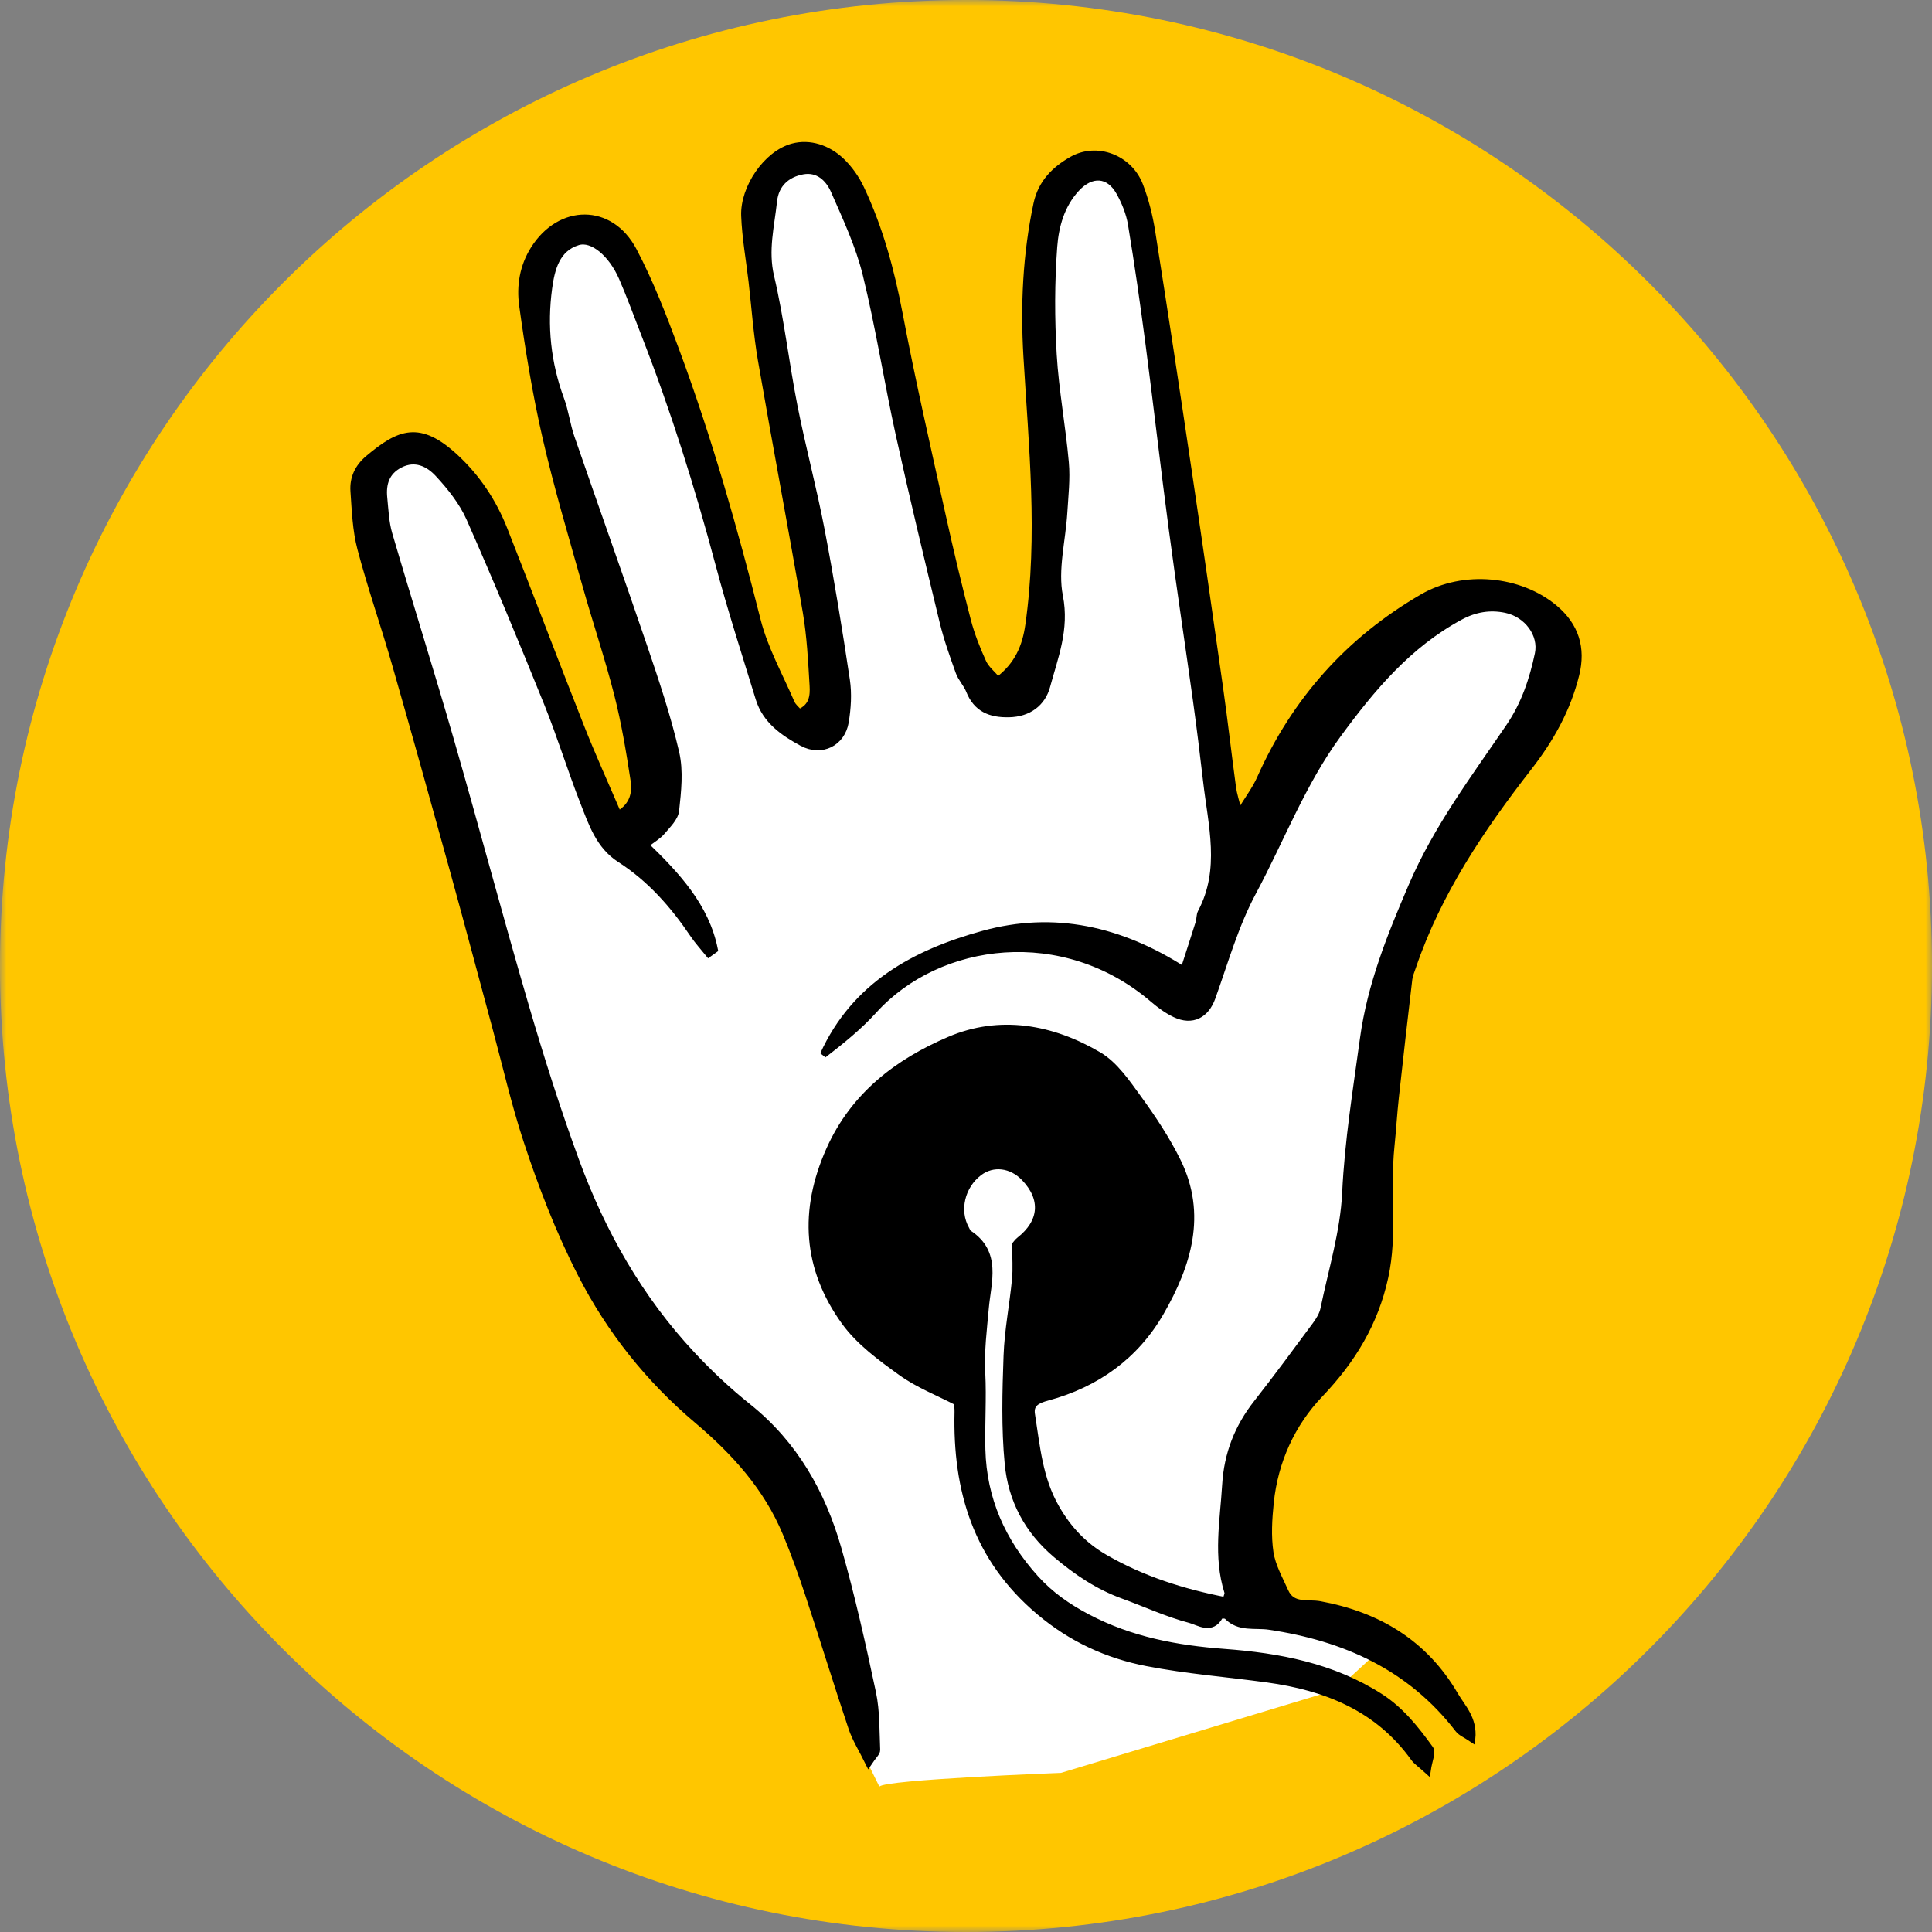 <?xml version="1.0" encoding="UTF-8"?>
<svg xmlns="http://www.w3.org/2000/svg" xmlns:xlink="http://www.w3.org/1999/xlink" width="150px" height="150px" viewBox="0 0 150 150" version="1.1">
  <rect x="0" y="0" width="150" height="150" fill="#808080" stroke="none"/>
  <title>6BEDFD7A-05C1-401D-80FA-0A738717B745</title>
  <defs>
    <polygon id="path-1" points="0 0 150 0 150 150 0 150"></polygon>
  </defs>
  <g id="Page-1" stroke="none" stroke-width="1" fill="none" fill-rule="evenodd">
    <g id="BYB---Home" transform="translate(-430, -1745)">
      <g id="Slide-Three" transform="translate(160, 1592)">
        <g id="Category" transform="translate(0, 153)">
          <g id="ic_human" transform="translate(270, 0)">
            <g id="Group-47">
              <mask id="mask-2" fill="white">
                <use xlink:href="#path-1"></use>
              </mask>
              <g id="Clip-46"></g>
              <path d="M150,75 C150,33.579 116.421,0 75,0 C33.579,0 0,33.579 0,75 C0,116.421 33.579,150 75,150 C116.421,150 150,116.421 150,75" id="Fill-45" fill="#FFC600" mask="url(#mask-2)"></path>
            </g>
            <path d="M68.275,138.714 C67.754,137.657 66.421,135.003 66.134,134.15 C64.988,130.722 63.928,127.265 62.792,123.833 C62.255,122.211 61.679,120.596 61.022,119.021 C59.54,115.467 57.058,112.727 54.131,110.255 C50.392,107.096 47.365,103.305 45.118,98.915 C43.405,95.568 42.056,92.072 40.889,88.517 C39.953,85.668 39.287,82.733 38.504,79.835 C37.4,75.744 36.317,71.649 35.191,67.565 C33.718,62.237 32.236,56.91 30.71,51.596 C29.846,48.584 28.808,45.62 28.009,42.591 C27.631,41.154 27.577,39.623 27.473,38.127 C27.403,37.128 27.805,36.276 28.606,35.604 C31.016,33.588 32.557,32.921 35.371,35.537 C37.048,37.095 38.297,38.985 39.136,41.108 C41.14,46.188 43.066,51.302 45.073,56.382 C45.971,58.656 46.987,60.884 47.996,63.246 C49.231,62.529 49.361,61.5 49.213,60.521 C48.874,58.292 48.497,56.058 47.941,53.877 C47.218,51.038 46.274,48.255 45.481,45.432 C44.408,41.619 43.27,37.818 42.383,33.962 C41.605,30.576 41.044,27.134 40.57,23.691 C40.366,22.22 40.6,20.699 41.455,19.344 C43.496,16.112 47.392,16.076 49.178,19.46 C50.48,21.926 51.49,24.56 52.463,27.182 C55.01,34.043 57.004,41.072 58.799,48.167 C59.36,50.387 60.523,52.457 61.436,54.582 C61.559,54.869 61.844,55.088 62.047,55.328 C63.097,54.891 63.169,54.03 63.121,53.231 C63.005,51.323 62.914,49.401 62.591,47.523 C61.474,40.991 60.233,34.481 59.105,27.951 C58.757,25.932 58.618,23.876 58.379,21.837 C58.181,20.142 57.872,18.453 57.808,16.754 C57.727,14.6 59.516,11.946 61.553,11.402 C62.878,11.049 64.274,11.525 65.302,12.498 C65.93,13.095 66.467,13.86 66.838,14.646 C68.294,17.736 69.179,20.994 69.818,24.359 C70.811,29.597 72.008,34.799 73.157,40.007 C73.76,42.74 74.411,45.464 75.115,48.173 C75.406,49.289 75.836,50.381 76.316,51.432 C76.546,51.936 77.036,52.323 77.467,52.832 C79.055,51.645 79.634,50.165 79.865,48.549 C80.86,41.585 80.134,34.631 79.721,27.671 C79.487,23.705 79.669,19.748 80.501,15.834 C80.848,14.204 81.902,13.17 83.222,12.416 C85.156,11.312 87.671,12.272 88.489,14.405 C88.925,15.546 89.233,16.76 89.423,17.969 C90.395,24.116 91.327,30.27 92.242,36.426 C93.083,42.095 93.899,47.769 94.7,53.445 C95.063,56.015 95.356,58.593 95.704,61.166 C95.774,61.685 95.947,62.19 96.193,63.197 C96.907,62.025 97.475,61.281 97.846,60.45 C100.54,54.396 104.74,49.689 110.461,46.374 C113.638,44.532 117.991,44.966 120.683,47.217 C122.326,48.591 122.855,50.322 122.351,52.365 C121.69,55.055 120.403,57.356 118.67,59.583 C114.994,64.311 111.638,69.291 109.679,75.048 C109.57,75.372 109.426,75.696 109.387,76.031 C109.027,79.074 108.679,82.121 108.347,85.166 C108.208,86.445 108.133,87.732 108.001,89.012 C107.654,92.384 108.257,95.792 107.524,99.156 C106.747,102.716 104.989,105.606 102.464,108.252 C100.298,110.525 98.963,113.433 98.632,116.651 C98.5,117.939 98.417,119.273 98.609,120.542 C98.767,121.586 99.332,122.577 99.772,123.566 C100.316,124.791 101.522,124.404 102.478,124.58 C104.713,124.991 106.73,125.732 108.481,126.864 L103.781,131.178 L82.373,137.645 C82.373,137.645 68.641,138.165 68.275,138.714" id="Fill-48" fill="#FFFFFF"></path>
            <path d="M75.296,98.177 C72.91,96.605 72.088,94.727 72.906,92.706 C73.567,91.07 74.683,89.759 76.404,89.171 C77.085,88.938 77.918,88.791 78.593,88.959 C81.871,89.783 83.67,93.969 81.701,96.401 C80.961,97.314 80.749,98.306 80.8,99.453 C80.841,100.332 80.641,101.22 80.609,102.107 C80.57,103.115 80.6,104.127 80.6,105.437 C81.487,105.167 82.269,105.017 82.971,104.694 C83.837,104.295 84.597,103.665 85.47,103.292 C87.338,102.494 88.587,101.012 89.487,99.354 C92.088,94.566 90.913,90.135 87.132,85.862 C85.763,84.314 83.921,83.534 82.001,83.037 C76.623,81.65 72.009,83.28 68.126,87.02 C66.996,88.106 66.284,89.636 65.422,90.989 C65.253,91.257 65.259,91.647 65.222,91.986 C64.803,95.814 65.463,99.302 68.207,102.239 C69.87,104.021 71.757,105.332 74.216,106.046 C74.589,103.326 74.937,100.788 75.296,98.177 M77.468,52.832 C79.056,51.645 79.635,50.165 79.866,48.549 C80.859,41.585 80.133,34.631 79.722,27.671 C79.487,23.705 79.668,19.748 80.501,15.834 C80.847,14.204 81.903,13.17 83.223,12.416 C85.155,11.312 87.671,12.27 88.488,14.405 C88.926,15.546 89.232,16.76 89.424,17.969 C90.396,24.116 91.328,30.27 92.241,36.426 C93.084,42.095 93.898,47.769 94.701,53.445 C95.064,56.015 95.356,58.593 95.704,61.166 C95.775,61.685 95.946,62.19 96.194,63.197 C96.906,62.024 97.476,61.281 97.845,60.45 C100.539,54.396 104.739,49.689 110.46,46.374 C113.638,44.532 117.99,44.966 120.684,47.217 C122.326,48.591 122.856,50.322 122.352,52.364 C121.689,55.053 120.403,57.356 118.671,59.583 C114.993,64.311 111.638,69.291 109.68,75.048 C109.569,75.372 109.427,75.696 109.386,76.031 C109.028,79.074 108.678,82.119 108.347,85.166 C108.207,86.445 108.133,87.732 108.001,89.012 C107.653,92.384 108.258,95.792 107.523,99.156 C106.746,102.716 104.99,105.606 102.465,108.252 C100.297,110.523 98.964,113.433 98.632,116.649 C98.499,117.939 98.418,119.273 98.609,120.542 C98.767,121.586 99.332,122.577 99.772,123.566 C100.317,124.791 101.522,124.404 102.477,124.58 C106.998,125.409 110.619,127.59 112.963,131.621 C113.516,132.57 114.433,133.427 114.284,134.99 C113.799,134.663 113.434,134.525 113.232,134.262 C109.515,129.423 104.418,127.142 98.546,126.269 C97.436,126.104 96.2,126.452 95.271,125.474 C95.174,125.372 94.746,125.382 94.704,125.462 C94.079,126.662 93.045,125.916 92.398,125.747 C90.627,125.283 88.942,124.496 87.213,123.869 C85.261,123.162 83.612,122.051 82.014,120.702 C79.767,118.805 78.535,116.426 78.269,113.649 C78,110.87 78.079,108.045 78.18,105.246 C78.252,103.271 78.644,101.31 78.834,99.338 C78.915,98.49 78.847,97.629 78.847,96.639 C78.882,96.6 78.995,96.423 79.15,96.302 C80.954,94.89 81.105,93.077 79.545,91.446 C78.531,90.387 77.091,90.215 76.017,91.025 C74.641,92.061 74.19,93.992 74.991,95.423 C75.057,95.543 75.108,95.697 75.212,95.766 C77.499,97.259 76.688,99.531 76.51,101.522 C76.359,103.217 76.143,104.883 76.231,106.598 C76.334,108.572 76.189,110.556 76.24,112.535 C76.338,116.391 77.811,119.691 80.385,122.544 C81.546,123.83 82.881,124.764 84.435,125.582 C87.793,127.349 91.34,128.007 95.058,128.285 C99.302,128.601 103.452,129.384 107.136,131.739 C108.76,132.777 109.927,134.261 111.028,135.785 C111.224,136.055 110.933,136.676 110.822,137.442 C110.271,136.943 109.977,136.755 109.788,136.493 C106.987,132.591 102.951,130.989 98.397,130.364 C95.283,129.938 92.136,129.695 89.056,129.098 C85.971,128.499 83.192,127.233 80.694,125.124 C75.813,121.007 74.228,115.71 74.373,109.626 C74.38,109.358 74.341,109.088 74.326,108.866 C72.831,108.089 71.286,107.493 69.987,106.557 C68.395,105.411 66.719,104.189 65.592,102.629 C62.596,98.484 62.292,93.995 64.413,89.258 C66.305,85.032 69.707,82.466 73.703,80.753 C77.637,79.065 81.666,79.802 85.285,81.927 C86.553,82.671 87.492,84.074 88.394,85.313 C89.513,86.853 90.578,88.464 91.418,90.168 C93.453,94.302 92.216,98.22 90.115,101.877 C88.162,105.276 85.121,107.46 81.314,108.485 C80.564,108.686 79.954,108.957 80.091,109.815 C80.484,112.295 80.677,114.795 81.995,117.083 C82.95,118.743 84.151,120.008 85.767,120.942 C88.683,122.628 91.835,123.629 95.175,124.274 C95.246,123.977 95.371,123.762 95.322,123.603 C94.449,120.851 94.984,118.088 95.15,115.31 C95.292,112.88 96.109,110.813 97.593,108.926 C99.151,106.94 100.65,104.906 102.15,102.876 C102.424,102.506 102.689,102.072 102.78,101.63 C103.398,98.633 104.325,95.643 104.469,92.619 C104.661,88.574 105.309,84.617 105.852,80.631 C106.421,76.467 107.964,72.651 109.612,68.807 C111.549,64.289 114.453,60.432 117.174,56.439 C118.365,54.69 119.005,52.778 119.427,50.769 C119.748,49.241 118.576,47.669 116.921,47.321 C115.684,47.061 114.513,47.253 113.358,47.877 C109.334,50.052 106.512,53.42 103.866,57.029 C101.096,60.81 99.456,65.186 97.269,69.267 C95.898,71.823 95.093,74.688 94.106,77.441 C93.624,78.788 92.567,79.362 91.234,78.729 C90.624,78.438 90.055,78.021 89.54,77.58 C82.594,71.621 72.886,72.875 67.845,78.432 C66.68,79.718 65.31,80.819 63.928,81.885 C66.374,76.508 71.017,73.995 76.331,72.53 C81.837,71.009 87.001,72.173 91.905,75.323 C92.349,73.944 92.728,72.792 93.091,71.634 C93.172,71.375 93.135,71.064 93.258,70.833 C95.023,67.5 94.061,64.061 93.671,60.647 C93.429,58.545 93.169,56.444 92.879,54.347 C92.269,49.955 91.602,45.569 91.019,41.172 C90.379,36.365 89.834,31.544 89.204,26.735 C88.796,23.618 88.352,20.505 87.837,17.405 C87.695,16.544 87.344,15.678 86.915,14.912 C86.096,13.446 84.719,13.389 83.571,14.63 C82.383,15.915 81.939,17.555 81.819,19.154 C81.611,21.93 81.614,24.74 81.778,27.522 C81.944,30.33 82.472,33.116 82.721,35.922 C82.833,37.196 82.681,38.496 82.603,39.783 C82.472,41.96 81.853,44.223 82.261,46.289 C82.769,48.86 81.877,51.021 81.269,53.28 C80.921,54.57 79.863,55.394 78.335,55.425 C76.884,55.455 75.82,55.022 75.257,53.6 C75.057,53.096 74.638,52.676 74.456,52.169 C73.996,50.886 73.534,49.593 73.213,48.272 C72.042,43.431 70.875,38.589 69.805,33.726 C68.897,29.591 68.25,25.394 67.239,21.284 C66.69,19.052 65.691,16.919 64.761,14.799 C64.344,13.848 63.531,13.061 62.334,13.274 C61.074,13.499 60.209,14.298 60.068,15.606 C59.861,17.552 59.359,19.436 59.841,21.48 C60.62,24.789 60.995,28.19 61.653,31.529 C62.286,34.739 63.141,37.905 63.756,41.118 C64.499,45 65.136,48.903 65.722,52.812 C65.88,53.864 65.806,54.986 65.634,56.042 C65.362,57.695 63.765,58.473 62.28,57.668 C60.831,56.883 59.451,55.934 58.929,54.231 C57.868,50.772 56.751,47.33 55.821,43.836 C54.201,37.757 52.32,31.769 50.029,25.907 C49.461,24.45 48.928,22.976 48.303,21.542 C47.505,19.712 46.019,18.423 44.864,18.777 C43.196,19.287 42.807,20.883 42.605,22.365 C42.204,25.307 42.501,28.199 43.539,31.01 C43.89,31.958 44.008,32.991 44.339,33.951 C46.211,39.38 48.148,44.786 49.995,50.223 C50.916,52.934 51.831,55.662 52.473,58.448 C52.801,59.867 52.623,61.437 52.464,62.918 C52.403,63.501 51.813,64.058 51.389,64.562 C51.097,64.908 50.675,65.144 50.096,65.595 C52.557,67.977 54.804,70.389 55.471,73.724 C55.322,73.83 55.173,73.935 55.025,74.042 C54.626,73.547 54.191,73.077 53.837,72.552 C52.291,70.259 50.493,68.214 48.147,66.708 C46.524,65.664 45.959,63.936 45.315,62.294 C44.319,59.751 43.52,57.132 42.498,54.602 C40.554,49.79 38.569,44.991 36.471,40.247 C35.906,38.97 34.977,37.803 34.017,36.77 C33.281,35.978 32.239,35.45 31.05,36.062 C29.982,36.611 29.691,37.547 29.803,38.649 C29.899,39.593 29.934,40.566 30.198,41.466 C31.753,46.776 33.42,52.055 34.953,57.372 C36.939,64.263 38.776,71.198 40.788,78.08 C41.976,82.143 43.258,86.186 44.715,90.159 C46.755,95.72 49.648,100.823 53.717,105.177 C55.066,106.623 56.525,107.993 58.069,109.227 C61.697,112.124 63.847,115.953 65.082,120.302 C66.124,123.969 66.957,127.701 67.749,131.433 C68.053,132.87 68.008,134.385 68.073,135.866 C68.082,136.074 67.808,136.295 67.442,136.844 C66.921,135.786 66.42,135.003 66.135,134.15 C64.987,130.722 63.927,127.265 62.793,123.833 C62.256,122.21 61.68,120.596 61.022,119.021 C59.539,115.467 57.059,112.727 54.132,110.255 C50.391,107.096 47.364,103.304 45.117,98.915 C43.404,95.568 42.057,92.072 40.89,88.517 C39.954,85.668 39.288,82.733 38.505,79.833 C37.4,75.744 36.318,71.648 35.19,67.565 C33.718,62.237 32.235,56.91 30.711,51.596 C29.847,48.584 28.809,45.62 28.009,42.591 C27.63,41.154 27.578,39.623 27.473,38.127 C27.404,37.128 27.804,36.276 28.607,35.604 C31.015,33.588 32.556,32.921 35.371,35.537 C37.048,37.095 38.298,38.985 39.135,41.108 C41.141,46.188 43.066,51.302 45.074,56.382 C45.971,58.656 46.986,60.884 47.997,63.246 C49.231,62.529 49.361,61.5 49.212,60.521 C48.873,58.292 48.498,56.058 47.941,53.877 C47.217,51.038 46.273,48.255 45.48,45.432 C44.409,41.619 43.27,37.818 42.384,33.962 C41.605,30.576 41.044,27.134 40.569,23.691 C40.367,22.22 40.6,20.699 41.456,19.344 C43.497,16.112 47.391,16.076 49.178,19.458 C50.48,21.926 51.49,24.56 52.464,27.182 C55.01,34.043 57.005,41.072 58.798,48.167 C59.359,50.387 60.522,52.457 61.437,54.582 C61.56,54.869 61.845,55.086 62.046,55.328 C63.096,54.891 63.168,54.03 63.12,53.231 C63.006,51.323 62.913,49.401 62.592,47.522 C61.474,40.991 60.234,34.481 59.106,27.951 C58.757,25.931 58.617,23.876 58.38,21.836 C58.182,20.142 57.873,18.453 57.809,16.754 C57.726,14.6 59.517,11.946 61.553,11.402 C62.877,11.049 64.273,11.523 65.301,12.498 C65.931,13.095 66.468,13.86 66.838,14.646 C68.295,17.736 69.18,20.994 69.817,24.359 C70.811,29.597 72.007,34.799 73.158,40.007 C73.761,42.74 74.41,45.464 75.115,48.173 C75.405,49.289 75.837,50.381 76.316,51.431 C76.546,51.936 77.037,52.323 77.468,52.832" id="Fill-50" fill="#000000"></path>
            <path d="M75.296,98.177 C72.91,96.605 72.088,94.727 72.906,92.706 C73.567,91.07 74.683,89.759 76.404,89.171 C77.085,88.938 77.918,88.791 78.593,88.959 C81.871,89.783 83.67,93.969 81.701,96.401 C80.961,97.314 80.749,98.306 80.8,99.453 C80.841,100.332 80.641,101.22 80.609,102.107 C80.57,103.115 80.6,104.127 80.6,105.437 C81.487,105.167 82.269,105.017 82.971,104.694 C83.837,104.295 84.597,103.665 85.47,103.292 C87.338,102.494 88.587,101.012 89.487,99.354 C92.088,94.566 90.913,90.135 87.132,85.862 C85.763,84.314 83.921,83.534 82.001,83.037 C76.623,81.65 72.009,83.28 68.126,87.02 C66.996,88.106 66.284,89.636 65.422,90.989 C65.253,91.257 65.259,91.647 65.222,91.986 C64.803,95.814 65.463,99.302 68.207,102.239 C69.87,104.021 71.757,105.332 74.216,106.046 C74.589,103.326 74.937,100.788 75.296,98.177 Z M77.468,52.832 C79.056,51.645 79.635,50.165 79.866,48.549 C80.859,41.585 80.133,34.631 79.722,27.671 C79.487,23.705 79.668,19.748 80.501,15.834 C80.847,14.204 81.903,13.17 83.223,12.416 C85.155,11.312 87.671,12.27 88.488,14.405 C88.926,15.546 89.232,16.76 89.424,17.969 C90.396,24.116 91.328,30.27 92.241,36.426 C93.084,42.095 93.898,47.769 94.701,53.445 C95.064,56.015 95.356,58.593 95.704,61.166 C95.775,61.685 95.946,62.19 96.194,63.197 C96.906,62.024 97.476,61.281 97.845,60.45 C100.539,54.396 104.739,49.689 110.46,46.374 C113.638,44.532 117.99,44.966 120.684,47.217 C122.326,48.591 122.856,50.322 122.352,52.364 C121.689,55.053 120.403,57.356 118.671,59.583 C114.993,64.311 111.638,69.291 109.68,75.048 C109.569,75.372 109.427,75.696 109.386,76.031 C109.028,79.074 108.678,82.119 108.347,85.166 C108.207,86.445 108.133,87.732 108.001,89.012 C107.653,92.384 108.258,95.792 107.523,99.156 C106.746,102.716 104.99,105.606 102.465,108.252 C100.297,110.523 98.964,113.433 98.632,116.649 C98.499,117.939 98.418,119.273 98.609,120.542 C98.767,121.586 99.332,122.577 99.772,123.566 C100.317,124.791 101.522,124.404 102.477,124.58 C106.998,125.409 110.619,127.59 112.963,131.621 C113.516,132.57 114.433,133.427 114.284,134.99 C113.799,134.663 113.434,134.525 113.232,134.262 C109.515,129.423 104.418,127.142 98.546,126.269 C97.436,126.104 96.2,126.452 95.271,125.474 C95.174,125.372 94.746,125.382 94.704,125.462 C94.079,126.662 93.045,125.916 92.398,125.747 C90.627,125.283 88.942,124.496 87.213,123.869 C85.261,123.162 83.612,122.051 82.014,120.702 C79.767,118.805 78.535,116.426 78.269,113.649 C78,110.87 78.079,108.045 78.18,105.246 C78.252,103.271 78.644,101.31 78.834,99.338 C78.915,98.49 78.847,97.629 78.847,96.639 C78.882,96.6 78.995,96.423 79.15,96.302 C80.954,94.89 81.105,93.077 79.545,91.446 C78.531,90.387 77.091,90.215 76.017,91.025 C74.641,92.061 74.19,93.992 74.991,95.423 C75.057,95.543 75.108,95.697 75.212,95.766 C77.499,97.259 76.688,99.531 76.51,101.522 C76.359,103.217 76.143,104.883 76.231,106.598 C76.334,108.572 76.189,110.556 76.24,112.535 C76.338,116.391 77.811,119.691 80.385,122.544 C81.546,123.83 82.881,124.764 84.435,125.582 C87.793,127.349 91.34,128.007 95.058,128.285 C99.302,128.601 103.452,129.384 107.136,131.739 C108.76,132.777 109.927,134.261 111.028,135.785 C111.224,136.055 110.933,136.676 110.822,137.442 C110.271,136.943 109.977,136.755 109.788,136.493 C106.987,132.591 102.951,130.989 98.397,130.364 C95.283,129.938 92.136,129.695 89.056,129.098 C85.971,128.499 83.192,127.233 80.694,125.124 C75.813,121.007 74.228,115.71 74.373,109.626 C74.38,109.358 74.341,109.088 74.326,108.866 C72.831,108.089 71.286,107.493 69.987,106.557 C68.395,105.411 66.719,104.189 65.592,102.629 C62.596,98.484 62.292,93.995 64.413,89.258 C66.305,85.032 69.707,82.466 73.703,80.753 C77.637,79.065 81.666,79.802 85.285,81.927 C86.553,82.671 87.492,84.074 88.394,85.313 C89.513,86.853 90.578,88.464 91.418,90.168 C93.453,94.302 92.216,98.22 90.115,101.877 C88.162,105.276 85.121,107.46 81.314,108.485 C80.564,108.686 79.954,108.957 80.091,109.815 C80.484,112.295 80.677,114.795 81.995,117.083 C82.95,118.743 84.151,120.008 85.767,120.942 C88.683,122.628 91.835,123.629 95.175,124.274 C95.246,123.977 95.371,123.762 95.322,123.603 C94.449,120.851 94.984,118.088 95.15,115.31 C95.292,112.88 96.109,110.813 97.593,108.926 C99.151,106.94 100.65,104.906 102.15,102.876 C102.424,102.506 102.689,102.072 102.78,101.63 C103.398,98.633 104.325,95.643 104.469,92.619 C104.661,88.574 105.309,84.617 105.852,80.631 C106.421,76.467 107.964,72.651 109.612,68.807 C111.549,64.289 114.453,60.432 117.174,56.439 C118.365,54.69 119.005,52.778 119.427,50.769 C119.748,49.241 118.576,47.669 116.921,47.321 C115.684,47.061 114.513,47.253 113.358,47.877 C109.334,50.052 106.512,53.42 103.866,57.029 C101.096,60.81 99.456,65.186 97.269,69.267 C95.898,71.823 95.093,74.688 94.106,77.441 C93.624,78.788 92.567,79.362 91.234,78.729 C90.624,78.438 90.055,78.021 89.54,77.58 C82.594,71.621 72.886,72.875 67.845,78.432 C66.68,79.718 65.31,80.819 63.928,81.885 C66.374,76.508 71.017,73.995 76.331,72.53 C81.837,71.009 87.001,72.173 91.905,75.323 C92.349,73.944 92.728,72.792 93.091,71.634 C93.172,71.375 93.135,71.064 93.258,70.833 C95.023,67.5 94.061,64.061 93.671,60.647 C93.429,58.545 93.169,56.444 92.879,54.347 C92.269,49.955 91.602,45.569 91.019,41.172 C90.379,36.365 89.834,31.544 89.204,26.735 C88.796,23.618 88.352,20.505 87.837,17.405 C87.695,16.544 87.344,15.678 86.915,14.912 C86.096,13.446 84.719,13.389 83.571,14.63 C82.383,15.915 81.939,17.555 81.819,19.154 C81.611,21.93 81.614,24.74 81.778,27.522 C81.944,30.33 82.472,33.116 82.721,35.922 C82.833,37.196 82.681,38.496 82.603,39.783 C82.472,41.96 81.853,44.223 82.261,46.289 C82.769,48.86 81.877,51.021 81.269,53.28 C80.921,54.57 79.863,55.394 78.335,55.425 C76.884,55.455 75.82,55.022 75.257,53.6 C75.057,53.096 74.638,52.676 74.456,52.169 C73.996,50.886 73.534,49.593 73.213,48.272 C72.042,43.431 70.875,38.589 69.805,33.726 C68.897,29.591 68.25,25.394 67.239,21.284 C66.69,19.052 65.691,16.919 64.761,14.799 C64.344,13.848 63.531,13.061 62.334,13.274 C61.074,13.499 60.209,14.298 60.068,15.606 C59.861,17.552 59.359,19.436 59.841,21.48 C60.62,24.789 60.995,28.19 61.653,31.529 C62.286,34.739 63.141,37.905 63.756,41.118 C64.499,45 65.136,48.903 65.722,52.812 C65.88,53.864 65.806,54.986 65.634,56.042 C65.362,57.695 63.765,58.473 62.28,57.668 C60.831,56.883 59.451,55.934 58.929,54.231 C57.868,50.772 56.751,47.33 55.821,43.836 C54.201,37.757 52.32,31.769 50.029,25.907 C49.461,24.45 48.928,22.976 48.303,21.542 C47.505,19.712 46.019,18.423 44.864,18.777 C43.196,19.287 42.807,20.883 42.605,22.365 C42.204,25.307 42.501,28.199 43.539,31.01 C43.89,31.958 44.008,32.991 44.339,33.951 C46.211,39.38 48.148,44.786 49.995,50.223 C50.916,52.934 51.831,55.662 52.473,58.448 C52.801,59.867 52.623,61.437 52.464,62.918 C52.403,63.501 51.813,64.058 51.389,64.562 C51.097,64.908 50.675,65.144 50.096,65.595 C52.557,67.977 54.804,70.389 55.471,73.724 C55.322,73.83 55.173,73.935 55.025,74.042 C54.626,73.547 54.191,73.077 53.837,72.552 C52.291,70.259 50.493,68.214 48.147,66.708 C46.524,65.664 45.959,63.936 45.315,62.294 C44.319,59.751 43.52,57.132 42.498,54.602 C40.554,49.79 38.569,44.991 36.471,40.247 C35.906,38.97 34.977,37.803 34.017,36.77 C33.281,35.978 32.239,35.45 31.05,36.062 C29.982,36.611 29.691,37.547 29.803,38.649 C29.899,39.593 29.934,40.566 30.198,41.466 C31.753,46.776 33.42,52.055 34.953,57.372 C36.939,64.263 38.776,71.198 40.788,78.08 C41.976,82.143 43.258,86.186 44.715,90.159 C46.755,95.72 49.648,100.823 53.717,105.177 C55.066,106.623 56.525,107.993 58.069,109.227 C61.697,112.124 63.847,115.953 65.082,120.302 C66.124,123.969 66.957,127.701 67.749,131.433 C68.053,132.87 68.008,134.385 68.073,135.866 C68.082,136.074 67.808,136.295 67.442,136.844 C66.921,135.786 66.42,135.003 66.135,134.15 C64.987,130.722 63.927,127.265 62.793,123.833 C62.256,122.21 61.68,120.596 61.022,119.021 C59.539,115.467 57.059,112.727 54.132,110.255 C50.391,107.096 47.364,103.304 45.117,98.915 C43.404,95.568 42.057,92.072 40.89,88.517 C39.954,85.668 39.288,82.733 38.505,79.833 C37.4,75.744 36.318,71.648 35.19,67.565 C33.718,62.237 32.235,56.91 30.711,51.596 C29.847,48.584 28.809,45.62 28.009,42.591 C27.63,41.154 27.578,39.623 27.473,38.127 C27.404,37.128 27.804,36.276 28.607,35.604 C31.015,33.588 32.556,32.921 35.371,35.537 C37.048,37.095 38.298,38.985 39.135,41.108 C41.141,46.188 43.066,51.302 45.074,56.382 C45.971,58.656 46.986,60.884 47.997,63.246 C49.231,62.529 49.361,61.5 49.212,60.521 C48.873,58.292 48.498,56.058 47.941,53.877 C47.217,51.038 46.273,48.255 45.48,45.432 C44.409,41.619 43.27,37.818 42.384,33.962 C41.605,30.576 41.044,27.134 40.569,23.691 C40.367,22.22 40.6,20.699 41.456,19.344 C43.497,16.112 47.391,16.076 49.178,19.458 C50.48,21.926 51.49,24.56 52.464,27.182 C55.01,34.043 57.005,41.072 58.798,48.167 C59.359,50.387 60.522,52.457 61.437,54.582 C61.56,54.869 61.845,55.086 62.046,55.328 C63.096,54.891 63.168,54.03 63.12,53.231 C63.006,51.323 62.913,49.401 62.592,47.522 C61.474,40.991 60.234,34.481 59.106,27.951 C58.757,25.931 58.617,23.876 58.38,21.836 C58.182,20.142 57.873,18.453 57.809,16.754 C57.726,14.6 59.517,11.946 61.553,11.402 C62.877,11.049 64.273,11.523 65.301,12.498 C65.931,13.095 66.468,13.86 66.838,14.646 C68.295,17.736 69.18,20.994 69.817,24.359 C70.811,29.597 72.007,34.799 73.158,40.007 C73.761,42.74 74.41,45.464 75.115,48.173 C75.405,49.289 75.837,50.381 76.316,51.431 C76.546,51.936 77.037,52.323 77.468,52.832 Z" id="Stroke-52" stroke="#000000" stroke-width="0.528"></path>
            <path d="M75.296,98.177 C74.937,100.788 74.589,103.326 74.216,106.046 C71.757,105.332 69.87,104.021 68.207,102.239 C65.463,99.302 64.803,95.814 65.222,91.986 C65.259,91.647 65.253,91.257 65.422,90.989 C66.284,89.636 66.996,88.106 68.126,87.02 C72.009,83.28 76.623,81.65 82.001,83.037 C83.921,83.534 85.763,84.314 87.132,85.862 C90.913,90.135 92.088,94.566 89.487,99.354 C88.587,101.012 87.338,102.494 85.47,103.292 C84.597,103.665 83.837,104.295 82.971,104.694 C82.269,105.017 81.487,105.167 80.6,105.437 C80.6,104.127 80.57,103.115 80.609,102.107 C80.641,101.22 80.841,100.332 80.8,99.453 C80.749,98.306 80.961,97.314 81.701,96.401 C83.67,93.969 81.871,89.783 78.593,88.959 C77.918,88.791 77.085,88.938 76.404,89.171 C74.683,89.759 73.567,91.07 72.906,92.706 C72.088,94.727 72.91,96.605 75.296,98.177" id="Fill-54" fill="#000000"></path>
            <path d="M75.296,98.177 C74.937,100.788 74.589,103.326 74.216,106.046 C71.757,105.332 69.87,104.021 68.207,102.239 C65.463,99.302 64.803,95.814 65.222,91.986 C65.259,91.647 65.253,91.257 65.422,90.989 C66.284,89.636 66.996,88.106 68.126,87.02 C72.009,83.28 76.623,81.65 82.001,83.037 C83.921,83.534 85.763,84.314 87.132,85.862 C90.913,90.135 92.088,94.566 89.487,99.354 C88.587,101.012 87.338,102.494 85.47,103.292 C84.597,103.665 83.837,104.295 82.971,104.694 C82.269,105.017 81.487,105.167 80.6,105.437 C80.6,104.127 80.57,103.115 80.609,102.107 C80.641,101.22 80.841,100.332 80.8,99.453 C80.749,98.306 80.961,97.314 81.701,96.401 C83.67,93.969 81.871,89.783 78.593,88.959 C77.918,88.791 77.085,88.938 76.404,89.171 C74.683,89.759 73.567,91.07 72.906,92.706 C72.088,94.727 72.91,96.605 75.296,98.177 Z" id="Stroke-56" stroke="#000000" stroke-width="0.528"></path>
          </g>
        </g>
      </g>
    </g>
  </g>
</svg>
